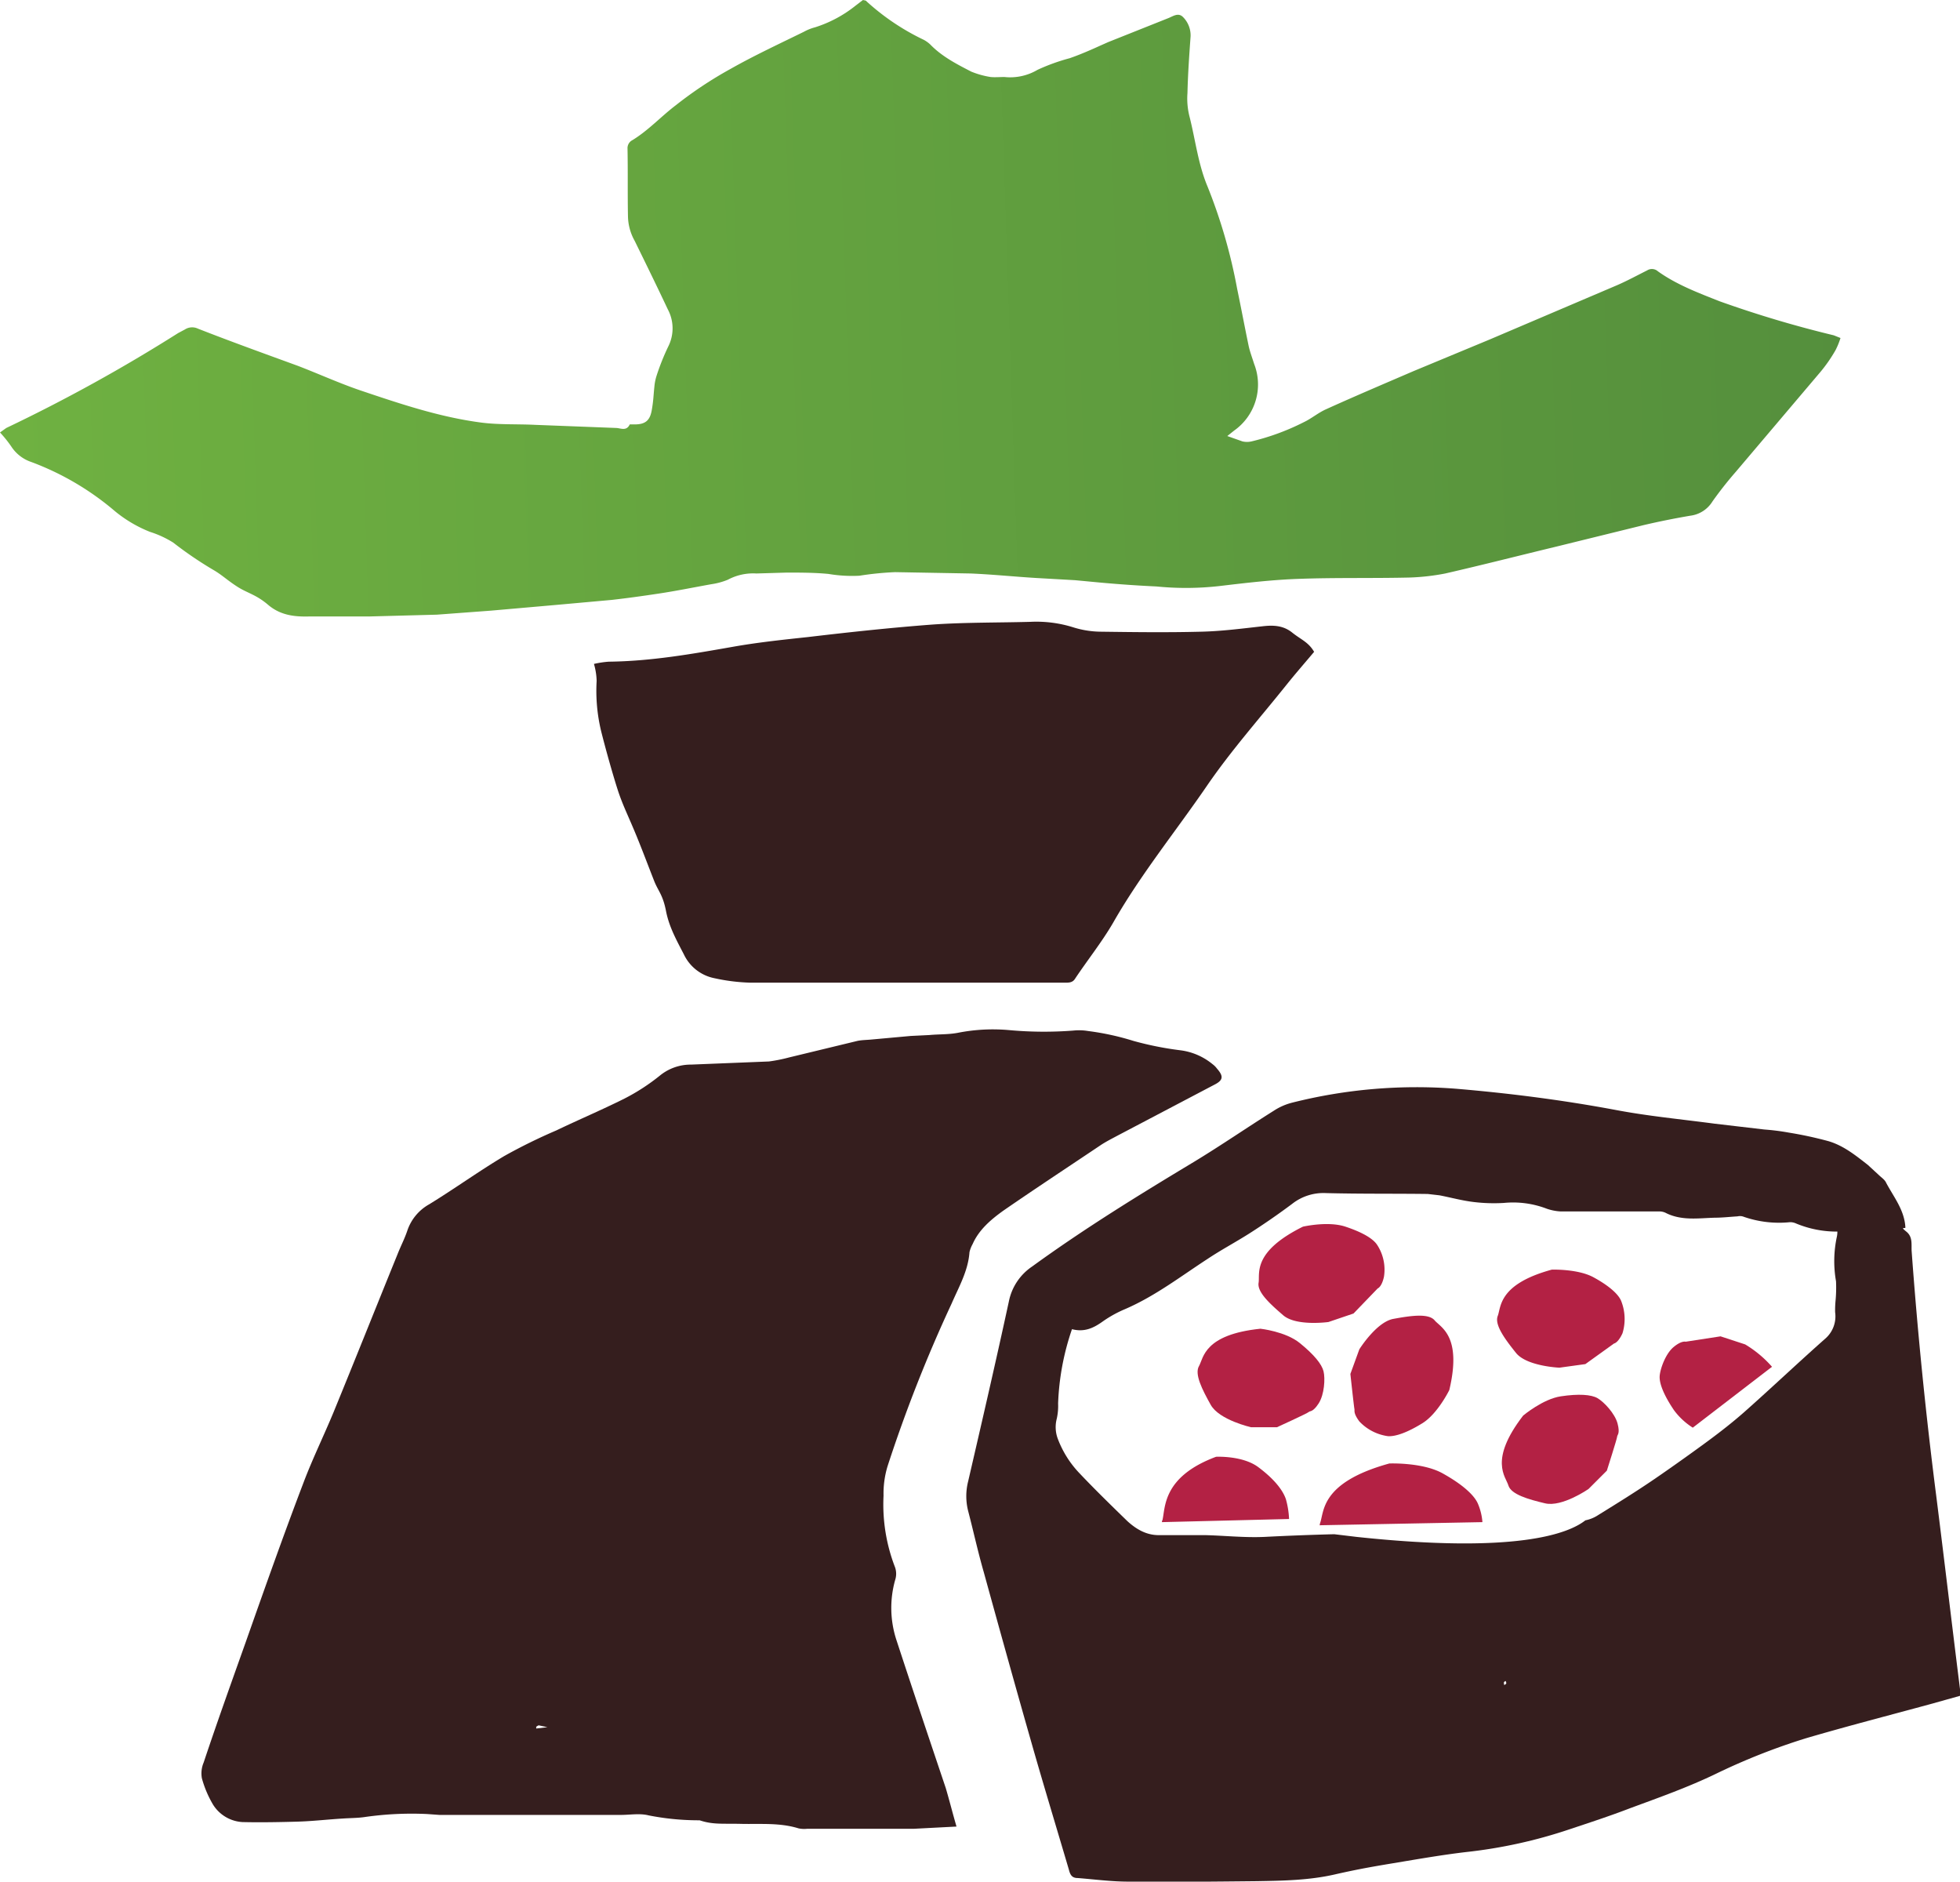 <svg id="Layer_1" data-name="Layer 1" xmlns="http://www.w3.org/2000/svg" xmlns:xlink="http://www.w3.org/1999/xlink" width="437.9" height="420.3" viewBox="0 0 437.9 420.3"><defs><linearGradient id="linear-gradient" x1="-204.1" y1="80.29" x2="654.61" y2="51.66" gradientUnits="userSpaceOnUse"><stop offset="0" stop-color="#7cc243"/><stop offset="1" stop-color="#457b3a"/></linearGradient></defs><title>harvest</title><path d="M0,96.6l1.4-1A367.2,367.2,0,0,0,39.8,74.4l1.5-.8a3,3,0,0,1,2.9-.2c7.4,2.9,14.9,5.6,22.3,8.3,4.7,1.8,9.3,3.9,14,5.5,8.9,3,17.8,6,27.1,7.2,3.9.5,8,.3,12,.5l18.2.7c1,.1,2.2.7,2.9-.8h1.1c2.4,0,3.4-.9,3.8-3.1s.4-3.5.6-5.3a11.1,11.1,0,0,1,.5-2.5,51.8,51.8,0,0,1,2.6-6.5,9,9,0,0,0-.1-8.3c-2.4-5.1-4.9-10.2-7.4-15.3a11.6,11.6,0,0,1-1.5-5.5c-.1-5,0-10-.1-15.1a2,2,0,0,1,1.1-1.9c3.6-2.2,6.4-5.3,9.7-7.8a89,89,0,0,1,12.2-8.1c5.3-3,10.9-5.6,16.4-8.3a10.9,10.9,0,0,1,2.5-1,27.9,27.9,0,0,0,9-4.8L192.8,0c.4.1.7.1.8.3a52.3,52.3,0,0,0,12.8,8.6,7.1,7.1,0,0,1,1.4,1c2.6,2.7,5.9,4.4,9.2,6.1a19.4,19.4,0,0,0,4.3,1.2c1,.1,2.1,0,3.1,0a12,12,0,0,0,7.4-1.6A44.1,44.1,0,0,1,239,13c2.3-.8,4.6-1.8,6.8-2.8l1.8-.8,13.3-5.3c1.1-.4,2.3-1.4,3.4-.3A5.8,5.8,0,0,1,266,8.1c-.3,4.2-.6,8.4-.7,12.7a16.3,16.3,0,0,0,.5,5.4c1.3,5.2,1.9,10.5,4,15.5a119.2,119.2,0,0,1,6.6,22.8c.9,4.3,1.7,8.6,2.6,12.9.3,1.3.8,2.6,1.2,3.9a12.6,12.6,0,0,1-4.5,14.9l-1.5,1.2,3.4,1.2a4.5,4.5,0,0,0,2,0,52.9,52.9,0,0,0,11.7-4.3c1.7-.8,3.2-2.1,5-2.9,6.4-2.9,13-5.7,19.5-8.5l17.1-7.1,28.4-12.1c2.3-1,4.5-2.2,6.7-3.3a2,2,0,0,1,2.4.2c4.2,3,9,4.8,13.8,6.7a249.1,249.1,0,0,0,25.5,7.6l1.5.6a16.9,16.9,0,0,1-1.1,2.7,33,33,0,0,1-3.4,4.9l-18.9,22.3a83.8,83.8,0,0,0-5.2,6.6,6.8,6.8,0,0,1-5,3.2c-3.5.6-7,1.3-10.4,2.1l-19.5,4.8c-8.3,2-16.5,4.1-24.8,6a50.3,50.3,0,0,1-7.8.9c-8.3.2-16.6,0-24.9.3-5.9.2-11.8.9-17.7,1.6a66.5,66.5,0,0,1-14.1.1q-6.4-.3-12.9-.9l-5.3-.5-8.8-.5c-4.9-.3-9.7-.8-14.6-1l-16.8-.3a69.9,69.9,0,0,0-8,.8,31.6,31.6,0,0,1-6.9-.4c-3.1-.3-6.2-.3-9.4-.3l-6.7.2a12,12,0,0,0-6.4,1.4,15.6,15.6,0,0,1-3.7,1c-3.9.7-7.8,1.5-11.8,2.1s-6.9,1-10.4,1.4l-12.2,1.1-14.8,1.3-12.1.9-15.1.4H69.1c-3.4.1-6.5-.3-9.2-2.6s-4.6-2.6-6.8-4-3.3-2.5-5.1-3.6a84.3,84.3,0,0,1-9.3-6.3,22.5,22.5,0,0,0-5.2-2.4,29.2,29.2,0,0,1-7.8-4.6A62.2,62.2,0,0,0,7,103.2,8.6,8.6,0,0,1,2.7,100,26.8,26.8,0,0,0,0,96.6Z" style="fill:url(#linear-gradient)"/><path d="M213.7,408l-9.6.5H180.3a6.1,6.1,0,0,1-1.9-.1c-4.2-1.3-8.5-.9-12.8-1s-6.3.2-9.3-.8h-.5a57.6,57.6,0,0,1-10.9-1.1c-2-.5-4.1-.1-6.2-.1H98.2l-2.8-.2a73.7,73.7,0,0,0-14.1.7c-1.5.2-3.1.2-4.6.3-3.4.2-6.8.6-10.2.7s-8.2.2-12.3.1a8.3,8.3,0,0,1-6.6-3.9,23.8,23.8,0,0,1-2.5-5.9,6.2,6.2,0,0,1,.4-3.5c3-9,6.2-17.9,9.4-26.9,4.2-11.9,8.4-23.8,12.9-35.6,2-5.3,4.5-10.4,6.7-15.7,4.8-11.7,9.5-23.5,14.3-35.3.7-1.8,1.6-3.5,2.2-5.3a10.6,10.6,0,0,1,4.9-5.9c5.7-3.5,11.1-7.4,16.8-10.8a124.6,124.6,0,0,1,11.6-5.7c5-2.4,10.2-4.6,15.2-7.1a45.7,45.7,0,0,0,8-5.2,10.9,10.9,0,0,1,6.9-2.4l17.4-.7a35.8,35.8,0,0,0,4.5-.9l15.3-3.7c1-.2,2.1-.2,3.1-.3l8.8-.8,4.1-.2c2.1-.2,4.3-.1,6.4-.5a40.4,40.4,0,0,1,11.5-.6,85.4,85.4,0,0,0,14.3.1,12.2,12.2,0,0,1,3.3.1,58.7,58.7,0,0,1,10.1,2.2,72.3,72.3,0,0,0,10.5,2.1,14.1,14.1,0,0,1,7.2,3.1,4.7,4.7,0,0,1,1,1c1.5,1.7,1.4,2.6-.6,3.6l-21.5,11.3c-1.3.7-2.7,1.4-3.9,2.2-7.3,4.9-14.6,9.7-21.7,14.6-2.8,2-5.5,4.3-6.9,7.5a6.7,6.7,0,0,0-.7,1.8c-.3,4.2-2.4,7.8-4,11.5a321.7,321.7,0,0,0-14.3,36.3,21,21,0,0,0-.9,6.6,38.8,38.8,0,0,0,2.5,15.8,4.4,4.4,0,0,1,.1,3,23,23,0,0,0,.3,13.5c3.6,11,7.3,22,11,33C212.1,402.1,212.8,404.9,213.7,408Zm-93.9-22.3v.4l2.5-.3-1.9-.4C120.2,385.4,120,385.6,119.8,385.7Z" style="fill:#351e1e"/><path d="M293.6,145.6c-2.1,2.5-4.2,4.9-6.2,7.4-6,7.5-12.4,14.7-17.8,22.6-7,10.2-14.8,19.8-20.9,30.5-2.5,4.3-5.7,8.3-8.5,12.5-.6,1-1.6.9-2.5.9H167.6a42.7,42.7,0,0,1-8-1,9.6,9.6,0,0,1-6.8-5.3c-1.6-3.1-3.3-6.1-4-9.7s-1.7-4.4-2.6-6.6c-1.5-3.8-2.9-7.6-4.5-11.4s-2.7-6-3.7-9.1-2.6-8.7-3.7-13.1a38.4,38.4,0,0,1-1-11.2,14.8,14.8,0,0,0-.6-3.8,22.1,22.1,0,0,1,3.3-.5c9.4-.1,18.5-1.7,27.6-3.3,5.6-1,11.3-1.6,16.9-2.2,9.3-1.1,18.6-2.1,27.9-2.8,7.3-.5,14.6-.4,21.8-.6a27.6,27.6,0,0,1,9.5,1.2,21.1,21.1,0,0,0,6.1,1c7.5.1,15.1.2,22.6,0,4.5-.1,9.1-.7,13.6-1.2,2.5-.3,4.7-.2,6.7,1.4S292.3,143.4,293.6,145.6Z" style="fill:#351e1e"/><path d="M437.9,377.3c-1.8-14.4-3.5-28.8-5.3-43.1q-3.5-27.3-5.5-54.7c-.1-1.5.3-3.2-1.2-4.4s-.2-.6-.2-.9c-.2-3.9-2.6-6.8-4.3-10-.3-.7-1.1-1.2-1.6-1.7l-2.5-2.3c-2.7-2.1-5.4-4.3-8.8-5.3a86,86,0,0,0-8.8-1.9,51.7,51.7,0,0,0-5.5-.7L383.1,251c-7.5-1-15-1.7-22.3-3.1-11.8-2.2-23.6-3.7-35.4-4.7a113.5,113.5,0,0,0-36.7,3.1,13.5,13.5,0,0,0-4.1,1.8c-5.9,3.7-11.7,7.7-17.8,11.4-12.3,7.4-24.5,14.9-36.2,23.4a12.3,12.3,0,0,0-5.2,7.8c-2.9,13.4-6,26.8-9.1,40.2a13.4,13.4,0,0,0,0,6.6c1.2,4.6,2.2,9.2,3.5,13.7,3.5,12.7,7,25.3,10.6,37.9,2.7,9.5,5.6,19,8.4,28.5.3,1.2.7,1.9,2,1.9,3.8.3,7.5.8,11.3.8,9.5.1,19.1,0,28.7-.1,5.9-.1,11.7-.2,17.4-1.5s9.4-1.9,14.2-2.7,10-1.7,15.1-2.3a109.4,109.4,0,0,0,23.2-5.1c4.5-1.5,9.1-3,13.5-4.7,6.5-2.4,13-4.7,19.2-7.7a143.3,143.3,0,0,1,20-7.9c9.2-2.7,18.5-5.1,27.7-7.6l6.8-1.9A7.4,7.4,0,0,0,437.9,377.3Zm-101.8-.9a1.3,1.3,0,0,1-.1-.6c0-.1.2-.2.3-.3s.3.4.2.6Zm74.3-100.2a25.9,25.9,0,0,0-.2,10,30.9,30.9,0,0,1-.1,4.3,22.6,22.6,0,0,0-.1,2.6,6.6,6.6,0,0,1-2.3,6c-6.1,5.4-12,11-18.1,16.4-2.5,2.2-5.2,4.3-7.9,6.3s-8,5.8-12.1,8.6-8.3,5.4-12.5,8a8.1,8.1,0,0,1-2.9,1.2c-3.8,3-15.5,7.5-51.1,3.7l-5-.6q-7.8.2-15.6.6c-4.5.2-9-.3-13.4-.4h-9.9c-2.9.1-5.2-1.2-7.3-3.1-3.6-3.5-7.3-7.1-10.8-10.8a22.7,22.7,0,0,1-4.8-7.7,7.4,7.4,0,0,1-.2-4.4,13.1,13.1,0,0,0,.3-3.4,57.2,57.2,0,0,1,3.1-16.6c2.7.7,4.7-.2,6.7-1.6a26.5,26.5,0,0,1,5.2-2.9c6.7-2.9,12.4-7.3,18.4-11.2,3-2,6.2-3.7,9.2-5.6s6.5-4.3,9.7-6.7a11.3,11.3,0,0,1,7.5-2.4c7.6.2,15.2.1,22.8.2l2.6.3c2.6.5,5.1,1.2,7.7,1.5a37.5,37.5,0,0,0,6.7.2,21,21,0,0,1,9.6,1.3,11.3,11.3,0,0,0,3.1.6h22a3.2,3.2,0,0,1,1.6.4c3.5,1.7,7.2,1.1,10.8,1,1.7,0,3.4-.2,5.1-.3a2.3,2.3,0,0,1,1.4.1,24,24,0,0,0,10.3,1.2,3.2,3.2,0,0,1,1.4.3,23.6,23.6,0,0,0,9.2,1.8A4.9,4.9,0,0,1,410.4,276.2Z" style="fill:#351e1e"/><path d="M320.5,294.9c-1.4-1.6-5.4-1-9.2-.3s-7.6,6.8-7.6,6.8l-2,5.5s.8,7.4.9,7.8-.3.9,1.1,2.8a10.8,10.8,0,0,0,6.4,3.3c1.7.1,4.3-.8,7.7-2.9s6-7.4,6-7.4C326.7,298.3,321.8,296.5,320.5,294.9Z" style="fill:#b32144"/><path d="M334.6,294c-.7,2,1.7,5.2,4.1,8.2s9.7,3.3,9.7,3.3l5.8-.8,6.4-4.6s.9-.1,1.9-2.3a10.9,10.9,0,0,0-.3-7.2c-.6-1.5-2.7-3.4-6.2-5.3s-9.3-1.7-9.3-1.7C334.6,286.9,335.4,292.1,334.6,294Z" style="fill:#b32144"/><path d="M337,331.8c.6,2,4.4,3.1,8.2,4s9.7-3.2,9.7-3.2l4.1-4.1s2.3-7.2,2.3-7.6.7-.6.1-2.9-3.1-4.9-4.5-5.7-4.2-1-8.2-.4-8.4,4.3-8.4,4.3C332.6,326.2,336.4,329.8,337,331.8Z" style="fill:#b32144"/><path d="M267.9,305.1c-1.1,1.8.7,5.3,2.6,8.7s9,5,9,5h5.8s6.8-3.1,7.1-3.4.9.1,2.2-1.9,1.5-5.6,1.1-7.2-2.1-3.7-5.3-6.3-8.8-3.2-8.8-3.2C269,298.1,268.9,303.3,267.9,305.1Z" style="fill:#b32144"/><path d="M281.2,286.5c-.4,2.1,2.6,4.8,5.5,7.3s10.1,1.5,10.1,1.5l5.6-1.9,5.4-5.6s.9-.3,1.4-2.6a10.1,10.1,0,0,0-1.5-7.1c-.9-1.4-3.2-2.8-7.1-4.1s-9.5,0-9.5,0C279.8,279.6,281.5,284.4,281.2,286.5Z" style="fill:#b32144"/><path d="M288,339.3a19.2,19.2,0,0,0-.7-4.4c-.7-2.1-2.7-4.6-6.2-7.2s-9.4-2.3-9.4-2.3c-12.1,4.5-11.3,11.5-12,14.2-.1.1-.1.2-.1.4Z" style="fill:#b32144"/><path d="M331.2,340a12.9,12.9,0,0,0-1-4.1c-.8-1.9-3.4-4.3-7.9-6.8s-11.9-2.2-11.9-2.2c-15.6,4.3-14.5,10.9-15.5,13.4a.8.8,0,0,1-.1.4Z" style="fill:#b32144"/><path d="M378.2,318.9l17.7-13.6a25.2,25.2,0,0,0-6-5l-5.5-1.8-7.8,1.2s-.9-.3-2.7,1.2-3,4.9-3.1,6.5.9,4.2,3.2,7.6A15.6,15.6,0,0,0,378.2,318.9Z" style="fill:#b32144"/></svg>